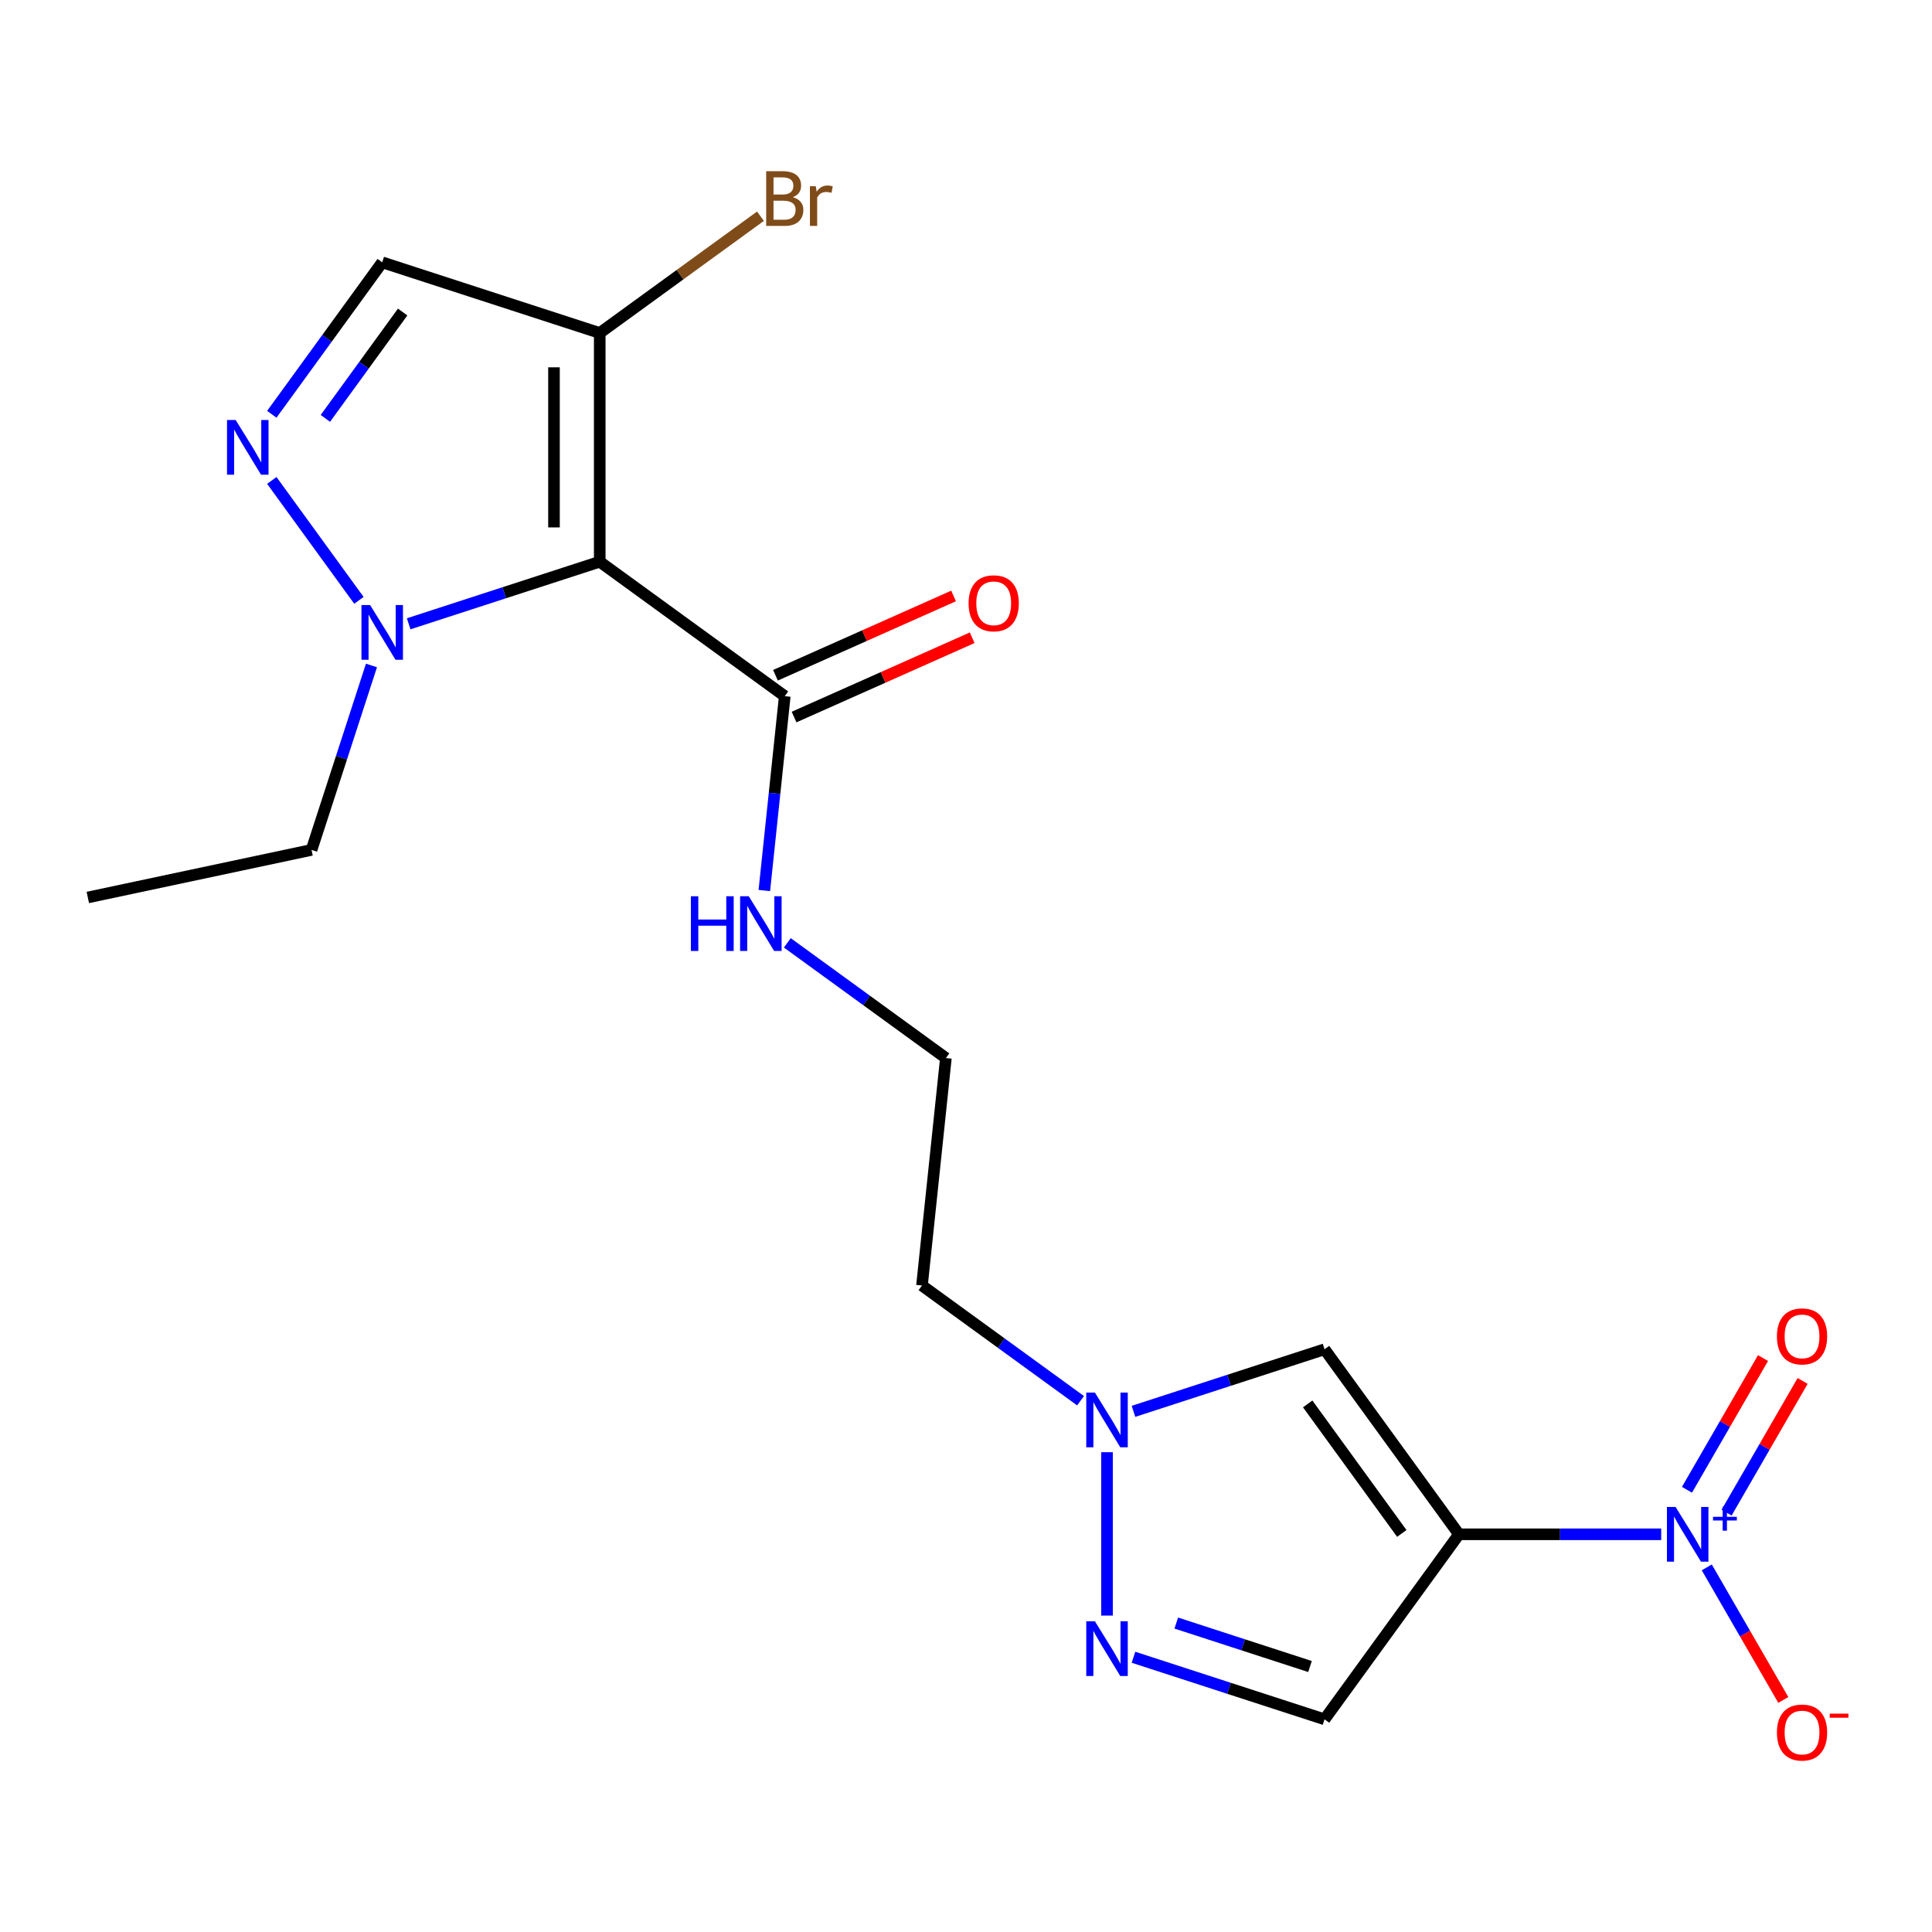 <?xml version='1.0' encoding='iso-8859-1'?>
<svg version='1.1' baseProfile='full'
              xmlns='http://www.w3.org/2000/svg'
                      xmlns:rdkit='http://www.rdkit.org/xml'
                      xmlns:xlink='http://www.w3.org/1999/xlink'
                  xml:space='preserve'
width='1000px' height='1000px' viewBox='0 0 1000 1000'>
<!-- END OF HEADER -->
<rect style='opacity:1.0;fill:#FFFFFF;stroke:none' width='1000' height='1000' x='0' y='0'> </rect>
<path class='bond-1' d='M 755.159,794.152 L 807.5,794.152' style='fill:none;fill-rule:evenodd;stroke:#000000;stroke-width:6px;stroke-linecap:butt;stroke-linejoin:miter;stroke-opacity:1' />
<path class='bond-1' d='M 807.5,794.152 L 859.841,794.152' style='fill:none;fill-rule:evenodd;stroke:#0000FF;stroke-width:6px;stroke-linecap:butt;stroke-linejoin:miter;stroke-opacity:1' />
<path class='bond-4' d='M 755.159,794.152 L 685.576,698.379' style='fill:none;fill-rule:evenodd;stroke:#000000;stroke-width:6px;stroke-linecap:butt;stroke-linejoin:miter;stroke-opacity:1' />
<path class='bond-4' d='M 725.567,793.703 L 676.859,726.662' style='fill:none;fill-rule:evenodd;stroke:#000000;stroke-width:6px;stroke-linecap:butt;stroke-linejoin:miter;stroke-opacity:1' />
<path class='bond-7' d='M 755.159,794.152 L 685.576,889.925' style='fill:none;fill-rule:evenodd;stroke:#000000;stroke-width:6px;stroke-linecap:butt;stroke-linejoin:miter;stroke-opacity:1' />
<path class='bond-0' d='M 310.419,290.746 L 406.192,360.329' style='fill:none;fill-rule:evenodd;stroke:#000000;stroke-width:6px;stroke-linecap:butt;stroke-linejoin:miter;stroke-opacity:1' />
<path class='bond-3' d='M 310.419,290.746 L 260.975,306.811' style='fill:none;fill-rule:evenodd;stroke:#000000;stroke-width:6px;stroke-linecap:butt;stroke-linejoin:miter;stroke-opacity:1' />
<path class='bond-3' d='M 260.975,306.811 L 211.531,322.877' style='fill:none;fill-rule:evenodd;stroke:#0000FF;stroke-width:6px;stroke-linecap:butt;stroke-linejoin:miter;stroke-opacity:1' />
<path class='bond-5' d='M 310.419,290.746 L 310.419,172.364' style='fill:none;fill-rule:evenodd;stroke:#000000;stroke-width:6px;stroke-linecap:butt;stroke-linejoin:miter;stroke-opacity:1' />
<path class='bond-5' d='M 286.742,272.989 L 286.742,190.122' style='fill:none;fill-rule:evenodd;stroke:#000000;stroke-width:6px;stroke-linecap:butt;stroke-linejoin:miter;stroke-opacity:1' />
<path class='bond-11' d='M 883.425,811.271 L 903.233,845.58' style='fill:none;fill-rule:evenodd;stroke:#0000FF;stroke-width:6px;stroke-linecap:butt;stroke-linejoin:miter;stroke-opacity:1' />
<path class='bond-11' d='M 903.233,845.58 L 923.041,879.888' style='fill:none;fill-rule:evenodd;stroke:#FF0000;stroke-width:6px;stroke-linecap:butt;stroke-linejoin:miter;stroke-opacity:1' />
<path class='bond-12' d='M 893.677,782.951 L 913.358,748.863' style='fill:none;fill-rule:evenodd;stroke:#0000FF;stroke-width:6px;stroke-linecap:butt;stroke-linejoin:miter;stroke-opacity:1' />
<path class='bond-12' d='M 913.358,748.863 L 933.039,714.775' style='fill:none;fill-rule:evenodd;stroke:#FF0000;stroke-width:6px;stroke-linecap:butt;stroke-linejoin:miter;stroke-opacity:1' />
<path class='bond-12' d='M 873.173,771.113 L 892.853,737.025' style='fill:none;fill-rule:evenodd;stroke:#0000FF;stroke-width:6px;stroke-linecap:butt;stroke-linejoin:miter;stroke-opacity:1' />
<path class='bond-12' d='M 892.853,737.025 L 912.534,702.937' style='fill:none;fill-rule:evenodd;stroke:#FF0000;stroke-width:6px;stroke-linecap:butt;stroke-linejoin:miter;stroke-opacity:1' />
<path class='bond-2' d='M 140.686,248.675 L 185.777,310.737' style='fill:none;fill-rule:evenodd;stroke:#0000FF;stroke-width:6px;stroke-linecap:butt;stroke-linejoin:miter;stroke-opacity:1' />
<path class='bond-21' d='M 140.686,214.436 L 169.259,175.109' style='fill:none;fill-rule:evenodd;stroke:#0000FF;stroke-width:6px;stroke-linecap:butt;stroke-linejoin:miter;stroke-opacity:1' />
<path class='bond-21' d='M 169.259,175.109 L 197.831,135.782' style='fill:none;fill-rule:evenodd;stroke:#000000;stroke-width:6px;stroke-linecap:butt;stroke-linejoin:miter;stroke-opacity:1' />
<path class='bond-21' d='M 168.413,216.554 L 188.413,189.026' style='fill:none;fill-rule:evenodd;stroke:#0000FF;stroke-width:6px;stroke-linecap:butt;stroke-linejoin:miter;stroke-opacity:1' />
<path class='bond-21' d='M 188.413,189.026 L 208.414,161.497' style='fill:none;fill-rule:evenodd;stroke:#000000;stroke-width:6px;stroke-linecap:butt;stroke-linejoin:miter;stroke-opacity:1' />
<path class='bond-18' d='M 192.269,344.447 L 176.759,392.182' style='fill:none;fill-rule:evenodd;stroke:#0000FF;stroke-width:6px;stroke-linecap:butt;stroke-linejoin:miter;stroke-opacity:1' />
<path class='bond-18' d='M 176.759,392.182 L 161.249,439.916' style='fill:none;fill-rule:evenodd;stroke:#000000;stroke-width:6px;stroke-linecap:butt;stroke-linejoin:miter;stroke-opacity:1' />
<path class='bond-8' d='M 685.576,698.379 L 636.132,714.445' style='fill:none;fill-rule:evenodd;stroke:#000000;stroke-width:6px;stroke-linecap:butt;stroke-linejoin:miter;stroke-opacity:1' />
<path class='bond-8' d='M 636.132,714.445 L 586.688,730.51' style='fill:none;fill-rule:evenodd;stroke:#0000FF;stroke-width:6px;stroke-linecap:butt;stroke-linejoin:miter;stroke-opacity:1' />
<path class='bond-9' d='M 310.419,172.364 L 197.831,135.782' style='fill:none;fill-rule:evenodd;stroke:#000000;stroke-width:6px;stroke-linecap:butt;stroke-linejoin:miter;stroke-opacity:1' />
<path class='bond-15' d='M 310.419,172.364 L 352.015,142.143' style='fill:none;fill-rule:evenodd;stroke:#000000;stroke-width:6px;stroke-linecap:butt;stroke-linejoin:miter;stroke-opacity:1' />
<path class='bond-15' d='M 352.015,142.143 L 393.612,111.921' style='fill:none;fill-rule:evenodd;stroke:#7F4C19;stroke-width:6px;stroke-linecap:butt;stroke-linejoin:miter;stroke-opacity:1' />
<path class='bond-6' d='M 586.688,857.794 L 636.132,873.859' style='fill:none;fill-rule:evenodd;stroke:#0000FF;stroke-width:6px;stroke-linecap:butt;stroke-linejoin:miter;stroke-opacity:1' />
<path class='bond-6' d='M 636.132,873.859 L 685.576,889.925' style='fill:none;fill-rule:evenodd;stroke:#000000;stroke-width:6px;stroke-linecap:butt;stroke-linejoin:miter;stroke-opacity:1' />
<path class='bond-6' d='M 608.838,840.096 L 643.448,851.342' style='fill:none;fill-rule:evenodd;stroke:#0000FF;stroke-width:6px;stroke-linecap:butt;stroke-linejoin:miter;stroke-opacity:1' />
<path class='bond-6' d='M 643.448,851.342 L 678.059,862.588' style='fill:none;fill-rule:evenodd;stroke:#000000;stroke-width:6px;stroke-linecap:butt;stroke-linejoin:miter;stroke-opacity:1' />
<path class='bond-20' d='M 572.989,836.223 L 572.989,751.653' style='fill:none;fill-rule:evenodd;stroke:#0000FF;stroke-width:6px;stroke-linecap:butt;stroke-linejoin:miter;stroke-opacity:1' />
<path class='bond-16' d='M 559.289,725.008 L 518.252,695.193' style='fill:none;fill-rule:evenodd;stroke:#0000FF;stroke-width:6px;stroke-linecap:butt;stroke-linejoin:miter;stroke-opacity:1' />
<path class='bond-16' d='M 518.252,695.193 L 477.216,665.378' style='fill:none;fill-rule:evenodd;stroke:#000000;stroke-width:6px;stroke-linecap:butt;stroke-linejoin:miter;stroke-opacity:1' />
<path class='bond-10' d='M 406.192,360.329 L 400.904,410.636' style='fill:none;fill-rule:evenodd;stroke:#000000;stroke-width:6px;stroke-linecap:butt;stroke-linejoin:miter;stroke-opacity:1' />
<path class='bond-10' d='M 400.904,410.636 L 395.617,460.943' style='fill:none;fill-rule:evenodd;stroke:#0000FF;stroke-width:6px;stroke-linecap:butt;stroke-linejoin:miter;stroke-opacity:1' />
<path class='bond-13' d='M 411.007,371.144 L 457.1,350.621' style='fill:none;fill-rule:evenodd;stroke:#000000;stroke-width:6px;stroke-linecap:butt;stroke-linejoin:miter;stroke-opacity:1' />
<path class='bond-13' d='M 457.1,350.621 L 503.194,330.099' style='fill:none;fill-rule:evenodd;stroke:#FF0000;stroke-width:6px;stroke-linecap:butt;stroke-linejoin:miter;stroke-opacity:1' />
<path class='bond-13' d='M 401.377,349.514 L 447.47,328.992' style='fill:none;fill-rule:evenodd;stroke:#000000;stroke-width:6px;stroke-linecap:butt;stroke-linejoin:miter;stroke-opacity:1' />
<path class='bond-13' d='M 447.47,328.992 L 493.564,308.47' style='fill:none;fill-rule:evenodd;stroke:#FF0000;stroke-width:6px;stroke-linecap:butt;stroke-linejoin:miter;stroke-opacity:1' />
<path class='bond-14' d='M 407.517,488.015 L 448.553,517.83' style='fill:none;fill-rule:evenodd;stroke:#0000FF;stroke-width:6px;stroke-linecap:butt;stroke-linejoin:miter;stroke-opacity:1' />
<path class='bond-14' d='M 448.553,517.83 L 489.59,547.645' style='fill:none;fill-rule:evenodd;stroke:#000000;stroke-width:6px;stroke-linecap:butt;stroke-linejoin:miter;stroke-opacity:1' />
<path class='bond-17' d='M 477.216,665.378 L 489.59,547.645' style='fill:none;fill-rule:evenodd;stroke:#000000;stroke-width:6px;stroke-linecap:butt;stroke-linejoin:miter;stroke-opacity:1' />
<path class='bond-19' d='M 161.249,439.916 L 45.455,464.528' style='fill:none;fill-rule:evenodd;stroke:#000000;stroke-width:6px;stroke-linecap:butt;stroke-linejoin:miter;stroke-opacity:1' />
<path  class='atom-2' d='M 867.281 779.992
L 876.561 794.992
Q 877.481 796.472, 878.961 799.152
Q 880.441 801.832, 880.521 801.992
L 880.521 779.992
L 884.281 779.992
L 884.281 808.312
L 880.401 808.312
L 870.441 791.912
Q 869.281 789.992, 868.041 787.792
Q 866.841 785.592, 866.481 784.912
L 866.481 808.312
L 862.801 808.312
L 862.801 779.992
L 867.281 779.992
' fill='#0000FF'/>
<path  class='atom-2' d='M 886.657 785.097
L 891.646 785.097
L 891.646 779.843
L 893.864 779.843
L 893.864 785.097
L 898.986 785.097
L 898.986 786.998
L 893.864 786.998
L 893.864 792.278
L 891.646 792.278
L 891.646 786.998
L 886.657 786.998
L 886.657 785.097
' fill='#0000FF'/>
<path  class='atom-3' d='M 121.988 217.395
L 131.268 232.395
Q 132.188 233.875, 133.668 236.555
Q 135.148 239.235, 135.228 239.395
L 135.228 217.395
L 138.988 217.395
L 138.988 245.715
L 135.108 245.715
L 125.148 229.315
Q 123.988 227.395, 122.748 225.195
Q 121.548 222.995, 121.188 222.315
L 121.188 245.715
L 117.508 245.715
L 117.508 217.395
L 121.988 217.395
' fill='#0000FF'/>
<path  class='atom-4' d='M 191.571 313.168
L 200.851 328.168
Q 201.771 329.648, 203.251 332.328
Q 204.731 335.008, 204.811 335.168
L 204.811 313.168
L 208.571 313.168
L 208.571 341.488
L 204.691 341.488
L 194.731 325.088
Q 193.571 323.168, 192.331 320.968
Q 191.131 318.768, 190.771 318.088
L 190.771 341.488
L 187.091 341.488
L 187.091 313.168
L 191.571 313.168
' fill='#0000FF'/>
<path  class='atom-7' d='M 566.729 839.183
L 576.009 854.183
Q 576.929 855.663, 578.409 858.343
Q 579.889 861.023, 579.969 861.183
L 579.969 839.183
L 583.729 839.183
L 583.729 867.503
L 579.849 867.503
L 569.889 851.103
Q 568.729 849.183, 567.489 846.983
Q 566.289 844.783, 565.929 844.103
L 565.929 867.503
L 562.249 867.503
L 562.249 839.183
L 566.729 839.183
' fill='#0000FF'/>
<path  class='atom-9' d='M 566.729 720.801
L 576.009 735.801
Q 576.929 737.281, 578.409 739.961
Q 579.889 742.641, 579.969 742.801
L 579.969 720.801
L 583.729 720.801
L 583.729 749.121
L 579.849 749.121
L 569.889 732.721
Q 568.729 730.801, 567.489 728.601
Q 566.289 726.401, 565.929 725.721
L 565.929 749.121
L 562.249 749.121
L 562.249 720.801
L 566.729 720.801
' fill='#0000FF'/>
<path  class='atom-12' d='M 919.732 896.753
Q 919.732 889.953, 923.092 886.153
Q 926.452 882.353, 932.732 882.353
Q 939.012 882.353, 942.372 886.153
Q 945.732 889.953, 945.732 896.753
Q 945.732 903.633, 942.332 907.553
Q 938.932 911.433, 932.732 911.433
Q 926.492 911.433, 923.092 907.553
Q 919.732 903.673, 919.732 896.753
M 932.732 908.233
Q 937.052 908.233, 939.372 905.353
Q 941.732 902.433, 941.732 896.753
Q 941.732 891.193, 939.372 888.393
Q 937.052 885.553, 932.732 885.553
Q 928.412 885.553, 926.052 888.353
Q 923.732 891.153, 923.732 896.753
Q 923.732 902.473, 926.052 905.353
Q 928.412 908.233, 932.732 908.233
' fill='#FF0000'/>
<path  class='atom-12' d='M 947.052 886.976
L 956.74 886.976
L 956.74 889.088
L 947.052 889.088
L 947.052 886.976
' fill='#FF0000'/>
<path  class='atom-13' d='M 919.732 691.71
Q 919.732 684.91, 923.092 681.11
Q 926.452 677.31, 932.732 677.31
Q 939.012 677.31, 942.372 681.11
Q 945.732 684.91, 945.732 691.71
Q 945.732 698.59, 942.332 702.51
Q 938.932 706.39, 932.732 706.39
Q 926.492 706.39, 923.092 702.51
Q 919.732 698.63, 919.732 691.71
M 932.732 703.19
Q 937.052 703.19, 939.372 700.31
Q 941.732 697.39, 941.732 691.71
Q 941.732 686.15, 939.372 683.35
Q 937.052 680.51, 932.732 680.51
Q 928.412 680.51, 926.052 683.31
Q 923.732 686.11, 923.732 691.71
Q 923.732 697.43, 926.052 700.31
Q 928.412 703.19, 932.732 703.19
' fill='#FF0000'/>
<path  class='atom-14' d='M 501.339 312.259
Q 501.339 305.459, 504.699 301.659
Q 508.059 297.859, 514.339 297.859
Q 520.619 297.859, 523.979 301.659
Q 527.339 305.459, 527.339 312.259
Q 527.339 319.139, 523.939 323.059
Q 520.539 326.939, 514.339 326.939
Q 508.099 326.939, 504.699 323.059
Q 501.339 319.179, 501.339 312.259
M 514.339 323.739
Q 518.659 323.739, 520.979 320.859
Q 523.339 317.939, 523.339 312.259
Q 523.339 306.699, 520.979 303.899
Q 518.659 301.059, 514.339 301.059
Q 510.019 301.059, 507.659 303.859
Q 505.339 306.659, 505.339 312.259
Q 505.339 317.979, 507.659 320.859
Q 510.019 323.739, 514.339 323.739
' fill='#FF0000'/>
<path  class='atom-15' d='M 357.597 463.902
L 361.437 463.902
L 361.437 475.942
L 375.917 475.942
L 375.917 463.902
L 379.757 463.902
L 379.757 492.222
L 375.917 492.222
L 375.917 479.142
L 361.437 479.142
L 361.437 492.222
L 357.597 492.222
L 357.597 463.902
' fill='#0000FF'/>
<path  class='atom-15' d='M 387.557 463.902
L 396.837 478.902
Q 397.757 480.382, 399.237 483.062
Q 400.717 485.742, 400.797 485.902
L 400.797 463.902
L 404.557 463.902
L 404.557 492.222
L 400.677 492.222
L 390.717 475.822
Q 389.557 473.902, 388.317 471.702
Q 387.117 469.502, 386.757 468.822
L 386.757 492.222
L 383.077 492.222
L 383.077 463.902
L 387.557 463.902
' fill='#0000FF'/>
<path  class='atom-16' d='M 410.332 102.061
Q 413.052 102.821, 414.412 104.501
Q 415.812 106.141, 415.812 108.581
Q 415.812 112.501, 413.292 114.741
Q 410.812 116.941, 406.092 116.941
L 396.572 116.941
L 396.572 88.621
L 404.932 88.621
Q 409.772 88.621, 412.212 90.581
Q 414.652 92.541, 414.652 96.141
Q 414.652 100.421, 410.332 102.061
M 400.372 91.821
L 400.372 100.701
L 404.932 100.701
Q 407.732 100.701, 409.172 99.581
Q 410.652 98.421, 410.652 96.141
Q 410.652 91.821, 404.932 91.821
L 400.372 91.821
M 406.092 113.741
Q 408.852 113.741, 410.332 112.421
Q 411.812 111.101, 411.812 108.581
Q 411.812 106.261, 410.172 105.101
Q 408.572 103.901, 405.492 103.901
L 400.372 103.901
L 400.372 113.741
L 406.092 113.741
' fill='#7F4C19'/>
<path  class='atom-16' d='M 422.252 96.381
L 422.692 99.221
Q 424.852 96.021, 428.372 96.021
Q 429.492 96.021, 431.012 96.421
L 430.412 99.781
Q 428.692 99.381, 427.732 99.381
Q 426.052 99.381, 424.932 100.061
Q 423.852 100.701, 422.972 102.261
L 422.972 116.941
L 419.212 116.941
L 419.212 96.381
L 422.252 96.381
' fill='#7F4C19'/>
</svg>
